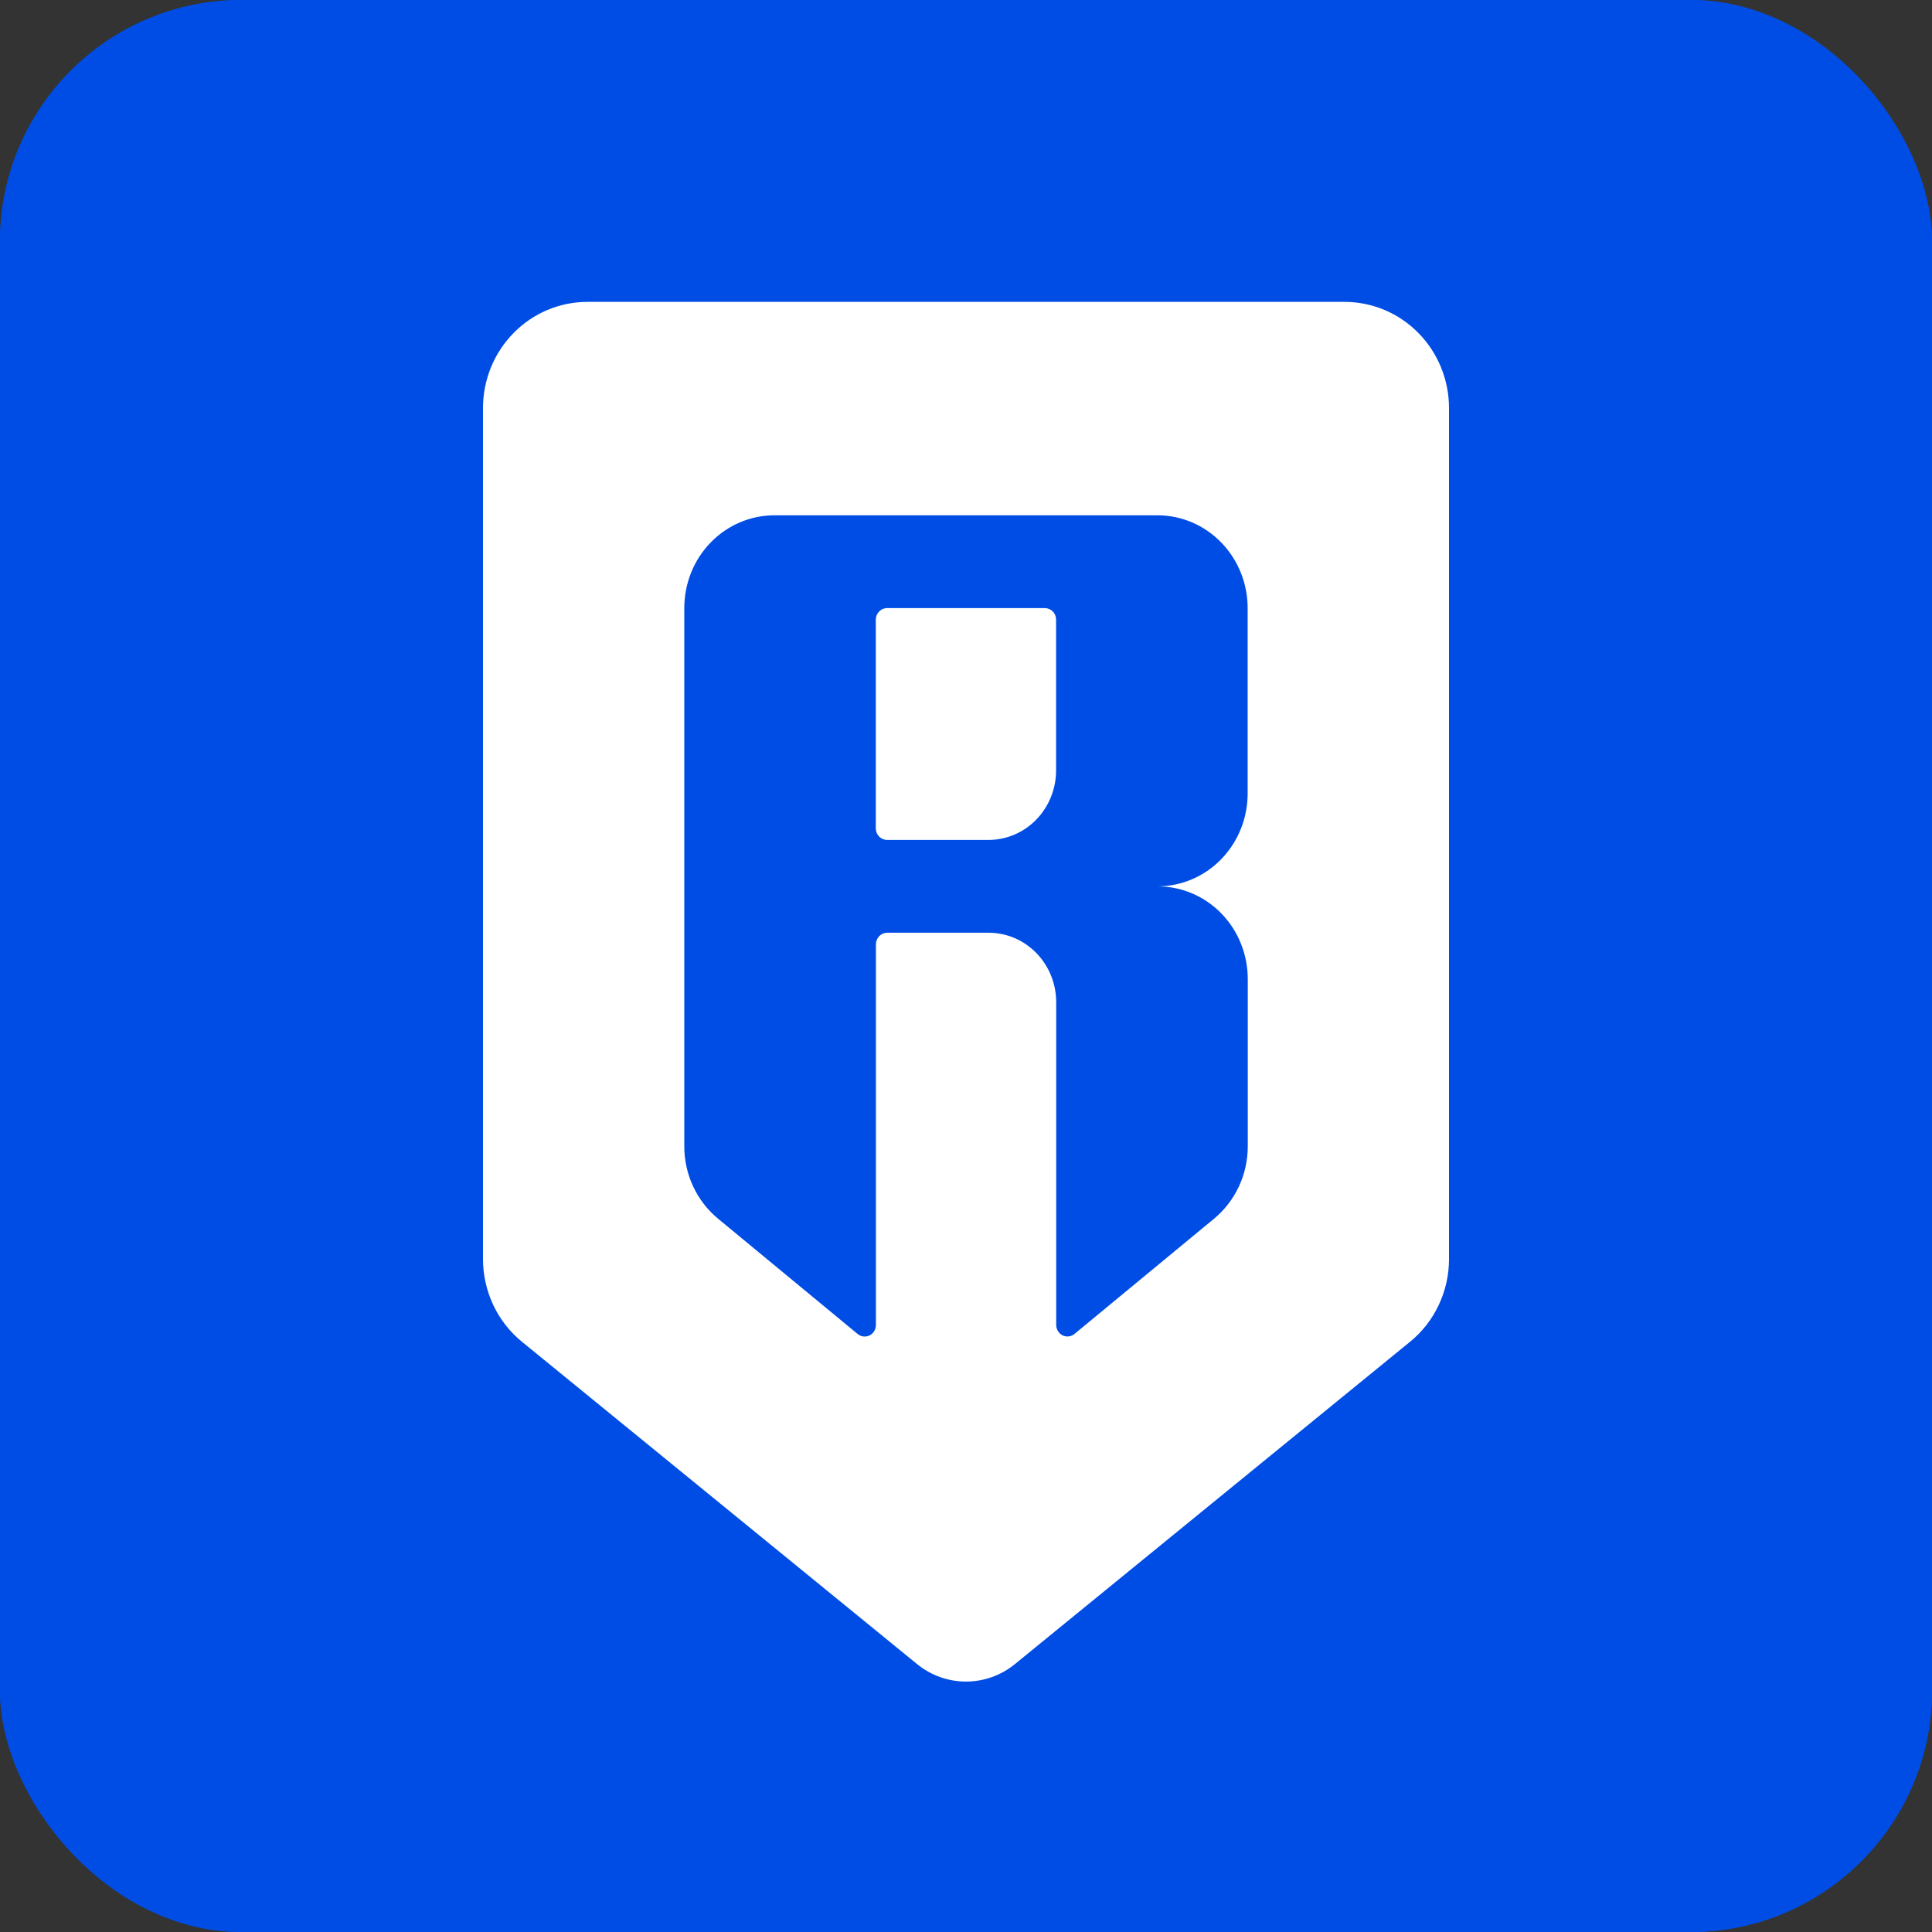 <svg width="32" height="32" viewBox="0 0 32 32" fill="none" xmlns="http://www.w3.org/2000/svg">
<rect x="0" y="0" width="32" height="32" fill="#333333" stroke="none"/>
<g clip-path="url(#clip0_5315_228914)">
<rect width="32" height="32" rx="4" fill="#004DE5"/>
<path d="M32 0H0V32H32V0Z" fill="#004DE5"/>
<g clip-path="url(#clip1_5315_228914)">
<path fill-rule="evenodd" clip-rule="evenodd" d="M8 6.758V20.856C8 21.119 8.059 21.379 8.171 21.617C8.283 21.854 8.446 22.063 8.649 22.227L15.189 27.562C15.419 27.75 15.705 27.852 16 27.852C16.295 27.852 16.581 27.75 16.811 27.562L23.351 22.227C23.554 22.063 23.717 21.854 23.829 21.617C23.942 21.379 24 21.119 24 20.856V6.758C24 6.292 23.818 5.845 23.493 5.515C23.169 5.185 22.729 5 22.27 5H9.73C9.271 5 8.831 5.185 8.507 5.515C8.182 5.845 8 6.292 8 6.758Z" fill="white"/>
<path d="M20.665 13.144V10.072C20.665 9.664 20.507 9.273 20.227 8.985C19.947 8.697 19.568 8.535 19.172 8.535H12.827C12.431 8.535 12.051 8.697 11.771 8.985C11.491 9.273 11.334 9.664 11.334 10.072V18.987C11.334 19.217 11.384 19.444 11.481 19.652C11.578 19.859 11.719 20.042 11.894 20.186L14.204 22.094C14.232 22.117 14.265 22.132 14.3 22.136C14.335 22.14 14.37 22.134 14.402 22.119C14.434 22.103 14.461 22.078 14.48 22.047C14.498 22.017 14.508 21.981 14.508 21.945V15.641C14.508 15.59 14.528 15.541 14.563 15.505C14.598 15.469 14.645 15.449 14.695 15.449H16.374C16.671 15.449 16.956 15.57 17.166 15.786C17.376 16.002 17.494 16.295 17.494 16.601V21.945C17.494 21.981 17.504 22.016 17.523 22.047C17.541 22.077 17.568 22.102 17.6 22.118C17.631 22.133 17.667 22.139 17.702 22.135C17.737 22.131 17.77 22.117 17.797 22.094L20.108 20.186C20.282 20.042 20.423 19.859 20.52 19.652C20.617 19.444 20.667 19.217 20.667 18.987V16.217C20.667 15.809 20.51 15.419 20.23 15.13C19.95 14.842 19.57 14.681 19.174 14.681C19.57 14.68 19.949 14.518 20.228 14.23C20.508 13.941 20.665 13.551 20.665 13.144ZM16.372 13.912H14.693C14.643 13.912 14.596 13.892 14.561 13.856C14.526 13.82 14.506 13.771 14.506 13.72V10.264C14.506 10.213 14.526 10.164 14.561 10.128C14.596 10.092 14.643 10.072 14.693 10.072H17.305C17.355 10.072 17.402 10.092 17.438 10.128C17.473 10.164 17.492 10.213 17.492 10.264V12.76C17.492 13.066 17.374 13.359 17.164 13.575C16.954 13.791 16.669 13.912 16.372 13.912Z" fill="#004DE5"/>
</g>
</g>
<defs>
<clipPath id="clip0_5315_228914">
<rect width="32" height="32" rx="4" fill="white"/>
</clipPath>
<clipPath id="clip1_5315_228914">
<rect width="16" height="23" fill="white" transform="translate(8 5)"/>
</clipPath>
</defs>
</svg>
